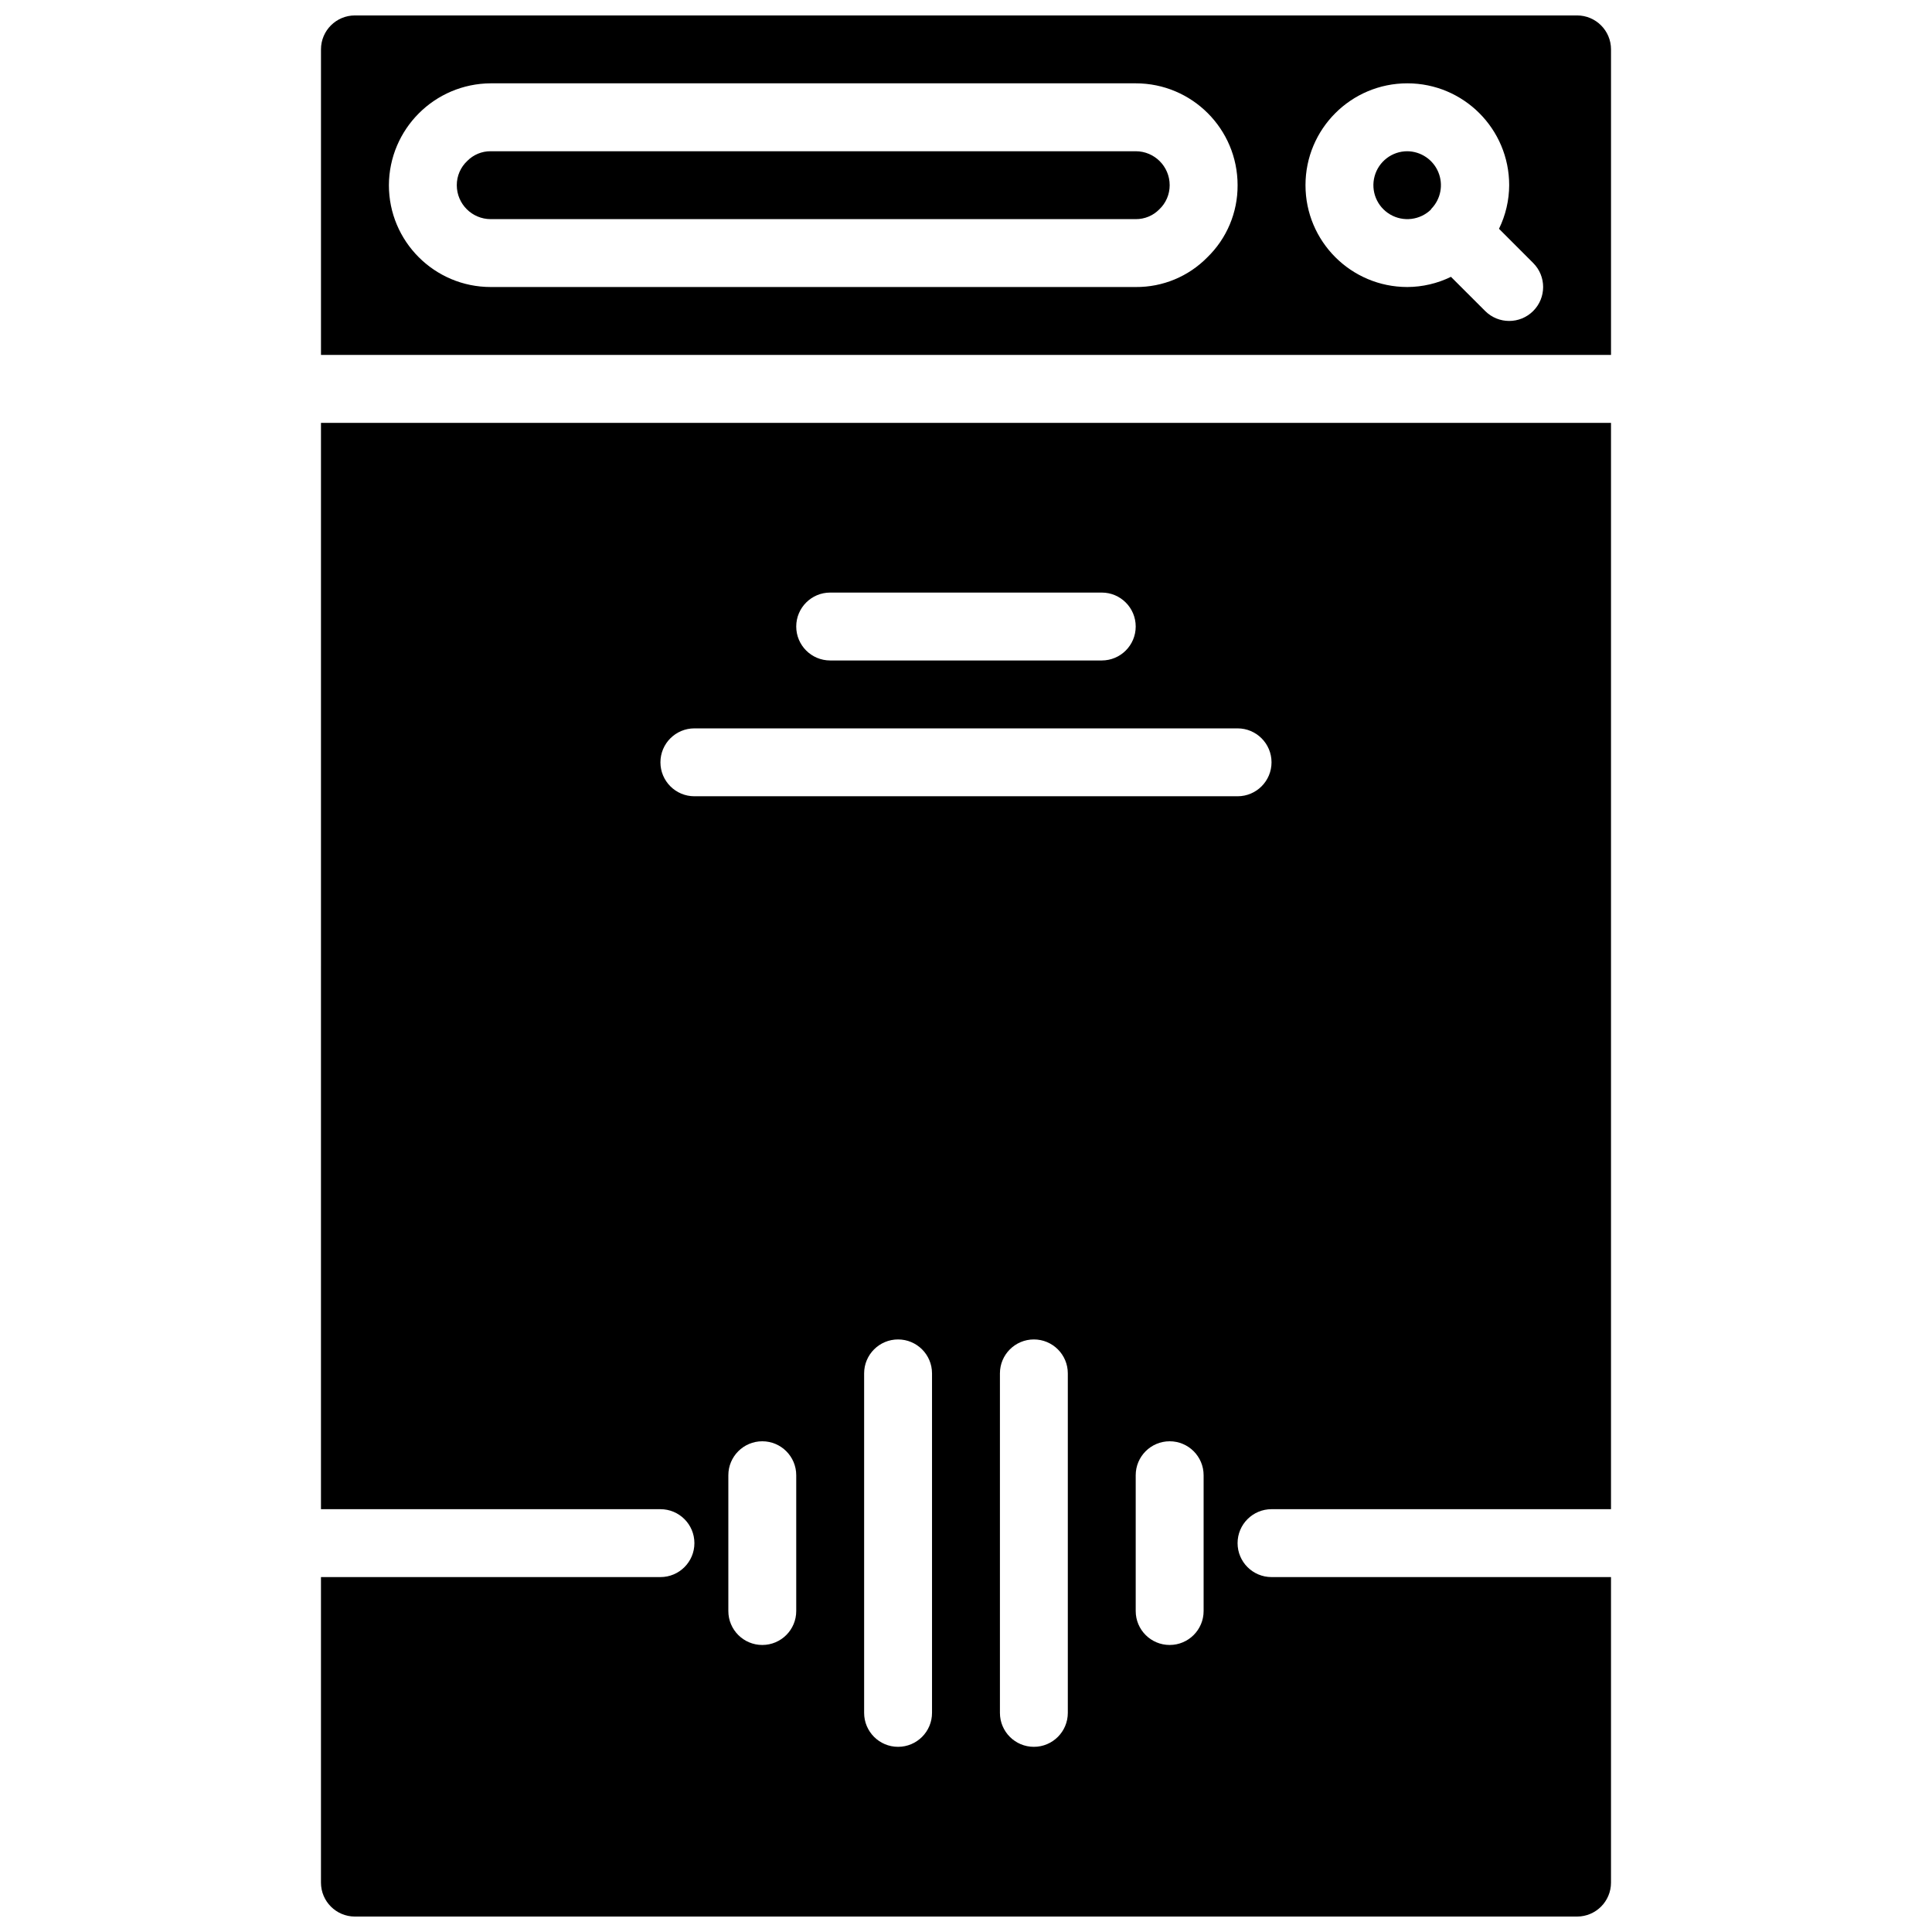 <?xml version="1.0" encoding="UTF-8"?>
<!-- Uploaded to: SVG Repo, www.svgrepo.com, Generator: SVG Repo Mixer Tools -->
<svg width="800px" height="800px" version="1.1" viewBox="144 144 512 512" xmlns="http://www.w3.org/2000/svg">
 <defs>
  <clipPath id="b">
   <path d="m229 256h342v395.9h-342z"/>
  </clipPath>
  <clipPath id="a">
   <path d="m229 148.09h342v90.906h-342z"/>
  </clipPath>
 </defs>
 <g clip-path="url(#b)">
  <path d="m229.06 543.95h89.965c4.969 0 9 4.027 9 8.996s-4.031 8.996-9 8.996h-89.965v80.969c0 4.969 4.027 8.996 8.996 8.996h323.88c4.969 0 8.996-4.027 8.996-8.996v-80.969h-89.965c-4.969 0-8.996-4.027-8.996-8.996s4.027-8.996 8.996-8.996h89.965v-287.89h-341.87zm125.95 26.988c0 4.969-4.027 8.996-8.996 8.996s-8.996-4.027-8.996-8.996v-35.984c0-4.969 4.027-9 8.996-9s8.996 4.031 8.996 9zm35.984 26.988c0 4.969-4.027 9-8.996 9s-8.996-4.031-8.996-9v-89.965c0-4.969 4.027-8.996 8.996-8.996s8.996 4.027 8.996 8.996zm35.988 0c0 4.969-4.027 9-8.996 9s-8.996-4.031-8.996-9v-89.965c0-4.969 4.027-8.996 8.996-8.996s8.996 4.027 8.996 8.996zm35.988-26.988c0 4.969-4.031 8.996-9 8.996s-8.996-4.027-8.996-8.996v-35.984c0-4.969 4.027-9 8.996-9s9 4.031 9 9zm-98.965-269.9h71.973c4.969 0 8.996 4.027 8.996 8.996s-4.027 8.996-8.996 8.996h-71.973c-4.969 0-8.996-4.027-8.996-8.996s4.027-8.996 8.996-8.996zm-35.984 35.988h143.95c4.969 0 8.996 4.027 8.996 8.996s-4.027 8.996-8.996 8.996h-143.95c-4.969 0-9-4.027-9-8.996s4.031-8.996 9-8.996z"/>
 </g>
 <path d="m444.98 184.08h-170.93c-2.344-0.023-4.594 0.91-6.234 2.582-1.77 1.664-2.769 3.984-2.762 6.414 0 4.969 4.027 8.996 8.996 8.996h170.93c2.344 0.02 4.594-0.91 6.234-2.582 1.77-1.664 2.769-3.988 2.762-6.414 0-4.969-4.027-8.996-8.996-8.996z"/>
 <path d="m516.95 184.08c-4.059 0-7.609 2.723-8.672 6.641-1.066 3.914 0.625 8.059 4.125 10.113 3.5 2.055 7.945 1.512 10.844-1.328v-0.133l0.109-0.074c2.484-2.59 3.191-6.406 1.797-9.715-1.391-3.305-4.613-5.469-8.203-5.504z"/>
 <g clip-path="url(#a)">
  <path d="m561.94 148.09h-323.88c-4.969 0-8.996 4.027-8.996 8.996v80.969h341.87v-80.969c0-4.969-4.027-8.996-8.996-8.996zm-98 64.117c-4.992 5.082-11.832 7.914-18.957 7.856h-170.93c-14.906 0-26.992-12.082-26.992-26.988 0.074-14.875 12.117-26.918 26.992-26.992h170.93c14.906 0 26.992 12.086 26.992 26.992 0.043 7.207-2.859 14.117-8.035 19.133zm86.367 14.215c-3.512 3.512-9.207 3.512-12.723 0l-9.066-9.059c-3.602 1.762-7.555 2.684-11.562 2.699-14.906 0-26.988-12.082-26.988-26.988s12.082-26.992 26.988-26.992 26.992 12.086 26.992 26.992c-0.016 4.008-0.941 7.957-2.699 11.559l9.066 9.07c3.512 3.516 3.508 9.211-0.008 12.719z"/>
 </g>
</svg>